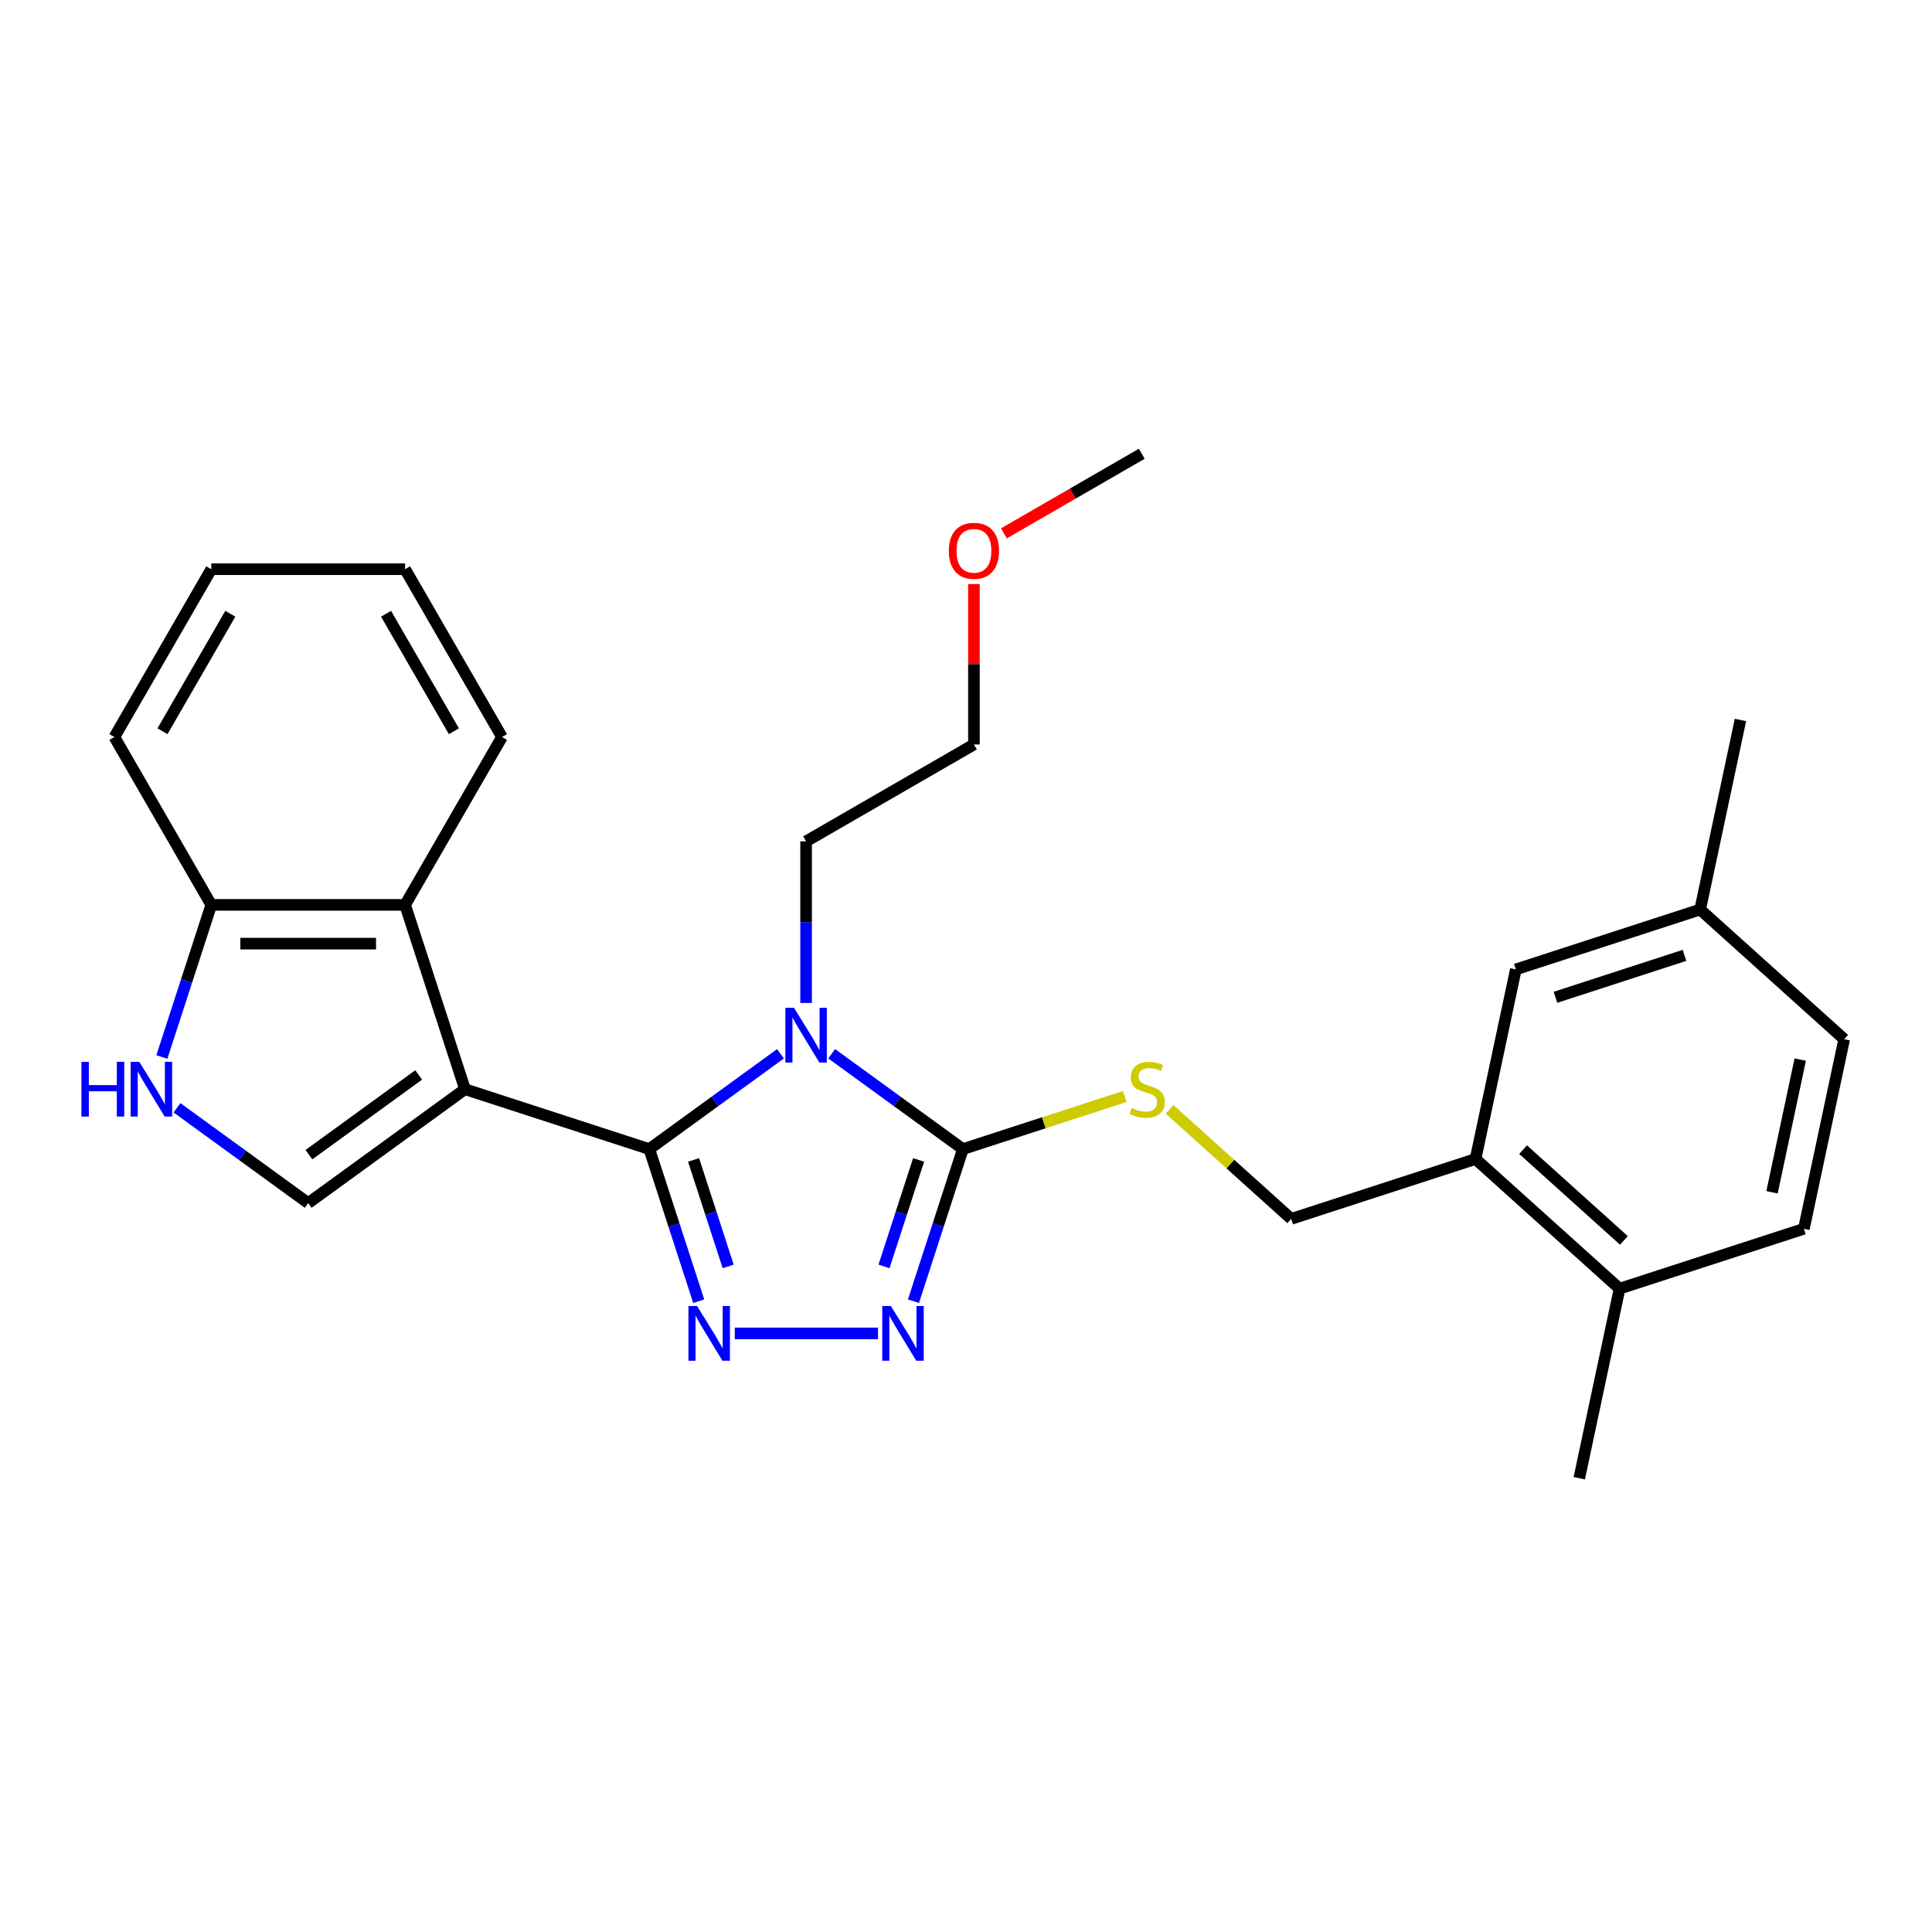 <?xml version='1.0' encoding='iso-8859-1'?>
<svg version='1.1' baseProfile='full'
              xmlns='http://www.w3.org/2000/svg'
                      xmlns:rdkit='http://www.rdkit.org/xml'
                      xmlns:xlink='http://www.w3.org/1999/xlink'
                  xml:space='preserve'
width='1000px' height='1000px' viewBox='0 0 1000 1000'>
<!-- END OF HEADER -->
<rect style='opacity:1.0;fill:#FFFFFF;stroke:none' width='1000' height='1000' x='0' y='0'> </rect>
<path class='bond-0' d='M 336.077,594.766 L 240.674,563.768' style='fill:none;fill-rule:evenodd;stroke:#000000;stroke-width:6px;stroke-linecap:butt;stroke-linejoin:miter;stroke-opacity:1' />
<path class='bond-1' d='M 336.077,594.766 L 370.03,570.097' style='fill:none;fill-rule:evenodd;stroke:#000000;stroke-width:6px;stroke-linecap:butt;stroke-linejoin:miter;stroke-opacity:1' />
<path class='bond-1' d='M 370.03,570.097 L 403.984,545.429' style='fill:none;fill-rule:evenodd;stroke:#0000FF;stroke-width:6px;stroke-linecap:butt;stroke-linejoin:miter;stroke-opacity:1' />
<path class='bond-2' d='M 336.077,594.766 L 348.868,634.134' style='fill:none;fill-rule:evenodd;stroke:#000000;stroke-width:6px;stroke-linecap:butt;stroke-linejoin:miter;stroke-opacity:1' />
<path class='bond-2' d='M 348.868,634.134 L 361.66,673.501' style='fill:none;fill-rule:evenodd;stroke:#0000FF;stroke-width:6px;stroke-linecap:butt;stroke-linejoin:miter;stroke-opacity:1' />
<path class='bond-2' d='M 358.995,600.377 L 367.949,627.934' style='fill:none;fill-rule:evenodd;stroke:#000000;stroke-width:6px;stroke-linecap:butt;stroke-linejoin:miter;stroke-opacity:1' />
<path class='bond-2' d='M 367.949,627.934 L 376.903,655.491' style='fill:none;fill-rule:evenodd;stroke:#0000FF;stroke-width:6px;stroke-linecap:butt;stroke-linejoin:miter;stroke-opacity:1' />
<path class='bond-5' d='M 240.674,563.768 L 159.519,622.73' style='fill:none;fill-rule:evenodd;stroke:#000000;stroke-width:6px;stroke-linecap:butt;stroke-linejoin:miter;stroke-opacity:1' />
<path class='bond-5' d='M 216.708,556.381 L 159.9,597.655' style='fill:none;fill-rule:evenodd;stroke:#000000;stroke-width:6px;stroke-linecap:butt;stroke-linejoin:miter;stroke-opacity:1' />
<path class='bond-6' d='M 240.674,563.768 L 209.675,468.365' style='fill:none;fill-rule:evenodd;stroke:#000000;stroke-width:6px;stroke-linecap:butt;stroke-linejoin:miter;stroke-opacity:1' />
<path class='bond-3' d='M 430.479,545.429 L 464.433,570.097' style='fill:none;fill-rule:evenodd;stroke:#0000FF;stroke-width:6px;stroke-linecap:butt;stroke-linejoin:miter;stroke-opacity:1' />
<path class='bond-3' d='M 464.433,570.097 L 498.386,594.766' style='fill:none;fill-rule:evenodd;stroke:#000000;stroke-width:6px;stroke-linecap:butt;stroke-linejoin:miter;stroke-opacity:1' />
<path class='bond-14' d='M 417.232,519.136 L 417.232,477.313' style='fill:none;fill-rule:evenodd;stroke:#0000FF;stroke-width:6px;stroke-linecap:butt;stroke-linejoin:miter;stroke-opacity:1' />
<path class='bond-14' d='M 417.232,477.313 L 417.232,435.491' style='fill:none;fill-rule:evenodd;stroke:#000000;stroke-width:6px;stroke-linecap:butt;stroke-linejoin:miter;stroke-opacity:1' />
<path class='bond-4' d='M 380.323,690.169 L 454.471,690.169' style='fill:none;fill-rule:evenodd;stroke:#0000FF;stroke-width:6px;stroke-linecap:butt;stroke-linejoin:miter;stroke-opacity:1' />
<path class='bond-8' d='M 498.386,594.766 L 540.294,581.149' style='fill:none;fill-rule:evenodd;stroke:#000000;stroke-width:6px;stroke-linecap:butt;stroke-linejoin:miter;stroke-opacity:1' />
<path class='bond-8' d='M 540.294,581.149 L 582.202,567.533' style='fill:none;fill-rule:evenodd;stroke:#CCCC00;stroke-width:6px;stroke-linecap:butt;stroke-linejoin:miter;stroke-opacity:1' />
<path class='bond-27' d='M 498.386,594.766 L 485.595,634.134' style='fill:none;fill-rule:evenodd;stroke:#000000;stroke-width:6px;stroke-linecap:butt;stroke-linejoin:miter;stroke-opacity:1' />
<path class='bond-27' d='M 485.595,634.134 L 472.804,673.501' style='fill:none;fill-rule:evenodd;stroke:#0000FF;stroke-width:6px;stroke-linecap:butt;stroke-linejoin:miter;stroke-opacity:1' />
<path class='bond-27' d='M 475.468,600.377 L 466.514,627.934' style='fill:none;fill-rule:evenodd;stroke:#000000;stroke-width:6px;stroke-linecap:butt;stroke-linejoin:miter;stroke-opacity:1' />
<path class='bond-27' d='M 466.514,627.934 L 457.56,655.491' style='fill:none;fill-rule:evenodd;stroke:#0000FF;stroke-width:6px;stroke-linecap:butt;stroke-linejoin:miter;stroke-opacity:1' />
<path class='bond-7' d='M 159.519,622.73 L 125.566,598.061' style='fill:none;fill-rule:evenodd;stroke:#000000;stroke-width:6px;stroke-linecap:butt;stroke-linejoin:miter;stroke-opacity:1' />
<path class='bond-7' d='M 125.566,598.061 L 91.612,573.393' style='fill:none;fill-rule:evenodd;stroke:#0000FF;stroke-width:6px;stroke-linecap:butt;stroke-linejoin:miter;stroke-opacity:1' />
<path class='bond-9' d='M 209.675,468.365 L 109.363,468.365' style='fill:none;fill-rule:evenodd;stroke:#000000;stroke-width:6px;stroke-linecap:butt;stroke-linejoin:miter;stroke-opacity:1' />
<path class='bond-9' d='M 194.629,488.427 L 124.41,488.427' style='fill:none;fill-rule:evenodd;stroke:#000000;stroke-width:6px;stroke-linecap:butt;stroke-linejoin:miter;stroke-opacity:1' />
<path class='bond-18' d='M 209.675,468.365 L 259.832,381.491' style='fill:none;fill-rule:evenodd;stroke:#000000;stroke-width:6px;stroke-linecap:butt;stroke-linejoin:miter;stroke-opacity:1' />
<path class='bond-28' d='M 83.78,547.1 L 96.571,507.732' style='fill:none;fill-rule:evenodd;stroke:#0000FF;stroke-width:6px;stroke-linecap:butt;stroke-linejoin:miter;stroke-opacity:1' />
<path class='bond-28' d='M 96.571,507.732 L 109.363,468.365' style='fill:none;fill-rule:evenodd;stroke:#000000;stroke-width:6px;stroke-linecap:butt;stroke-linejoin:miter;stroke-opacity:1' />
<path class='bond-11' d='M 605.377,574.201 L 636.857,602.546' style='fill:none;fill-rule:evenodd;stroke:#CCCC00;stroke-width:6px;stroke-linecap:butt;stroke-linejoin:miter;stroke-opacity:1' />
<path class='bond-11' d='M 636.857,602.546 L 668.336,630.89' style='fill:none;fill-rule:evenodd;stroke:#000000;stroke-width:6px;stroke-linecap:butt;stroke-linejoin:miter;stroke-opacity:1' />
<path class='bond-20' d='M 109.363,468.365 L 59.206,381.491' style='fill:none;fill-rule:evenodd;stroke:#000000;stroke-width:6px;stroke-linecap:butt;stroke-linejoin:miter;stroke-opacity:1' />
<path class='bond-10' d='M 763.739,599.892 L 668.336,630.89' style='fill:none;fill-rule:evenodd;stroke:#000000;stroke-width:6px;stroke-linecap:butt;stroke-linejoin:miter;stroke-opacity:1' />
<path class='bond-12' d='M 763.739,599.892 L 838.286,667.014' style='fill:none;fill-rule:evenodd;stroke:#000000;stroke-width:6px;stroke-linecap:butt;stroke-linejoin:miter;stroke-opacity:1' />
<path class='bond-12' d='M 788.346,595.051 L 840.529,642.036' style='fill:none;fill-rule:evenodd;stroke:#000000;stroke-width:6px;stroke-linecap:butt;stroke-linejoin:miter;stroke-opacity:1' />
<path class='bond-13' d='M 763.739,599.892 L 784.595,501.771' style='fill:none;fill-rule:evenodd;stroke:#000000;stroke-width:6px;stroke-linecap:butt;stroke-linejoin:miter;stroke-opacity:1' />
<path class='bond-15' d='M 838.286,667.014 L 933.689,636.016' style='fill:none;fill-rule:evenodd;stroke:#000000;stroke-width:6px;stroke-linecap:butt;stroke-linejoin:miter;stroke-opacity:1' />
<path class='bond-21' d='M 838.286,667.014 L 817.43,765.135' style='fill:none;fill-rule:evenodd;stroke:#000000;stroke-width:6px;stroke-linecap:butt;stroke-linejoin:miter;stroke-opacity:1' />
<path class='bond-16' d='M 784.595,501.771 L 879.999,470.773' style='fill:none;fill-rule:evenodd;stroke:#000000;stroke-width:6px;stroke-linecap:butt;stroke-linejoin:miter;stroke-opacity:1' />
<path class='bond-16' d='M 805.106,516.202 L 871.888,494.503' style='fill:none;fill-rule:evenodd;stroke:#000000;stroke-width:6px;stroke-linecap:butt;stroke-linejoin:miter;stroke-opacity:1' />
<path class='bond-22' d='M 417.232,435.491 L 504.105,385.335' style='fill:none;fill-rule:evenodd;stroke:#000000;stroke-width:6px;stroke-linecap:butt;stroke-linejoin:miter;stroke-opacity:1' />
<path class='bond-30' d='M 933.689,636.016 L 954.545,537.895' style='fill:none;fill-rule:evenodd;stroke:#000000;stroke-width:6px;stroke-linecap:butt;stroke-linejoin:miter;stroke-opacity:1' />
<path class='bond-30' d='M 917.194,617.126 L 931.793,548.442' style='fill:none;fill-rule:evenodd;stroke:#000000;stroke-width:6px;stroke-linecap:butt;stroke-linejoin:miter;stroke-opacity:1' />
<path class='bond-17' d='M 879.999,470.773 L 954.545,537.895' style='fill:none;fill-rule:evenodd;stroke:#000000;stroke-width:6px;stroke-linecap:butt;stroke-linejoin:miter;stroke-opacity:1' />
<path class='bond-23' d='M 879.999,470.773 L 900.855,372.652' style='fill:none;fill-rule:evenodd;stroke:#000000;stroke-width:6px;stroke-linecap:butt;stroke-linejoin:miter;stroke-opacity:1' />
<path class='bond-25' d='M 259.832,381.491 L 209.675,294.618' style='fill:none;fill-rule:evenodd;stroke:#000000;stroke-width:6px;stroke-linecap:butt;stroke-linejoin:miter;stroke-opacity:1' />
<path class='bond-25' d='M 234.934,378.491 L 199.824,317.68' style='fill:none;fill-rule:evenodd;stroke:#000000;stroke-width:6px;stroke-linecap:butt;stroke-linejoin:miter;stroke-opacity:1' />
<path class='bond-19' d='M 504.105,302.29 L 504.105,343.812' style='fill:none;fill-rule:evenodd;stroke:#FF0000;stroke-width:6px;stroke-linecap:butt;stroke-linejoin:miter;stroke-opacity:1' />
<path class='bond-19' d='M 504.105,343.812 L 504.105,385.335' style='fill:none;fill-rule:evenodd;stroke:#000000;stroke-width:6px;stroke-linecap:butt;stroke-linejoin:miter;stroke-opacity:1' />
<path class='bond-24' d='M 519.613,276.068 L 555.296,255.467' style='fill:none;fill-rule:evenodd;stroke:#FF0000;stroke-width:6px;stroke-linecap:butt;stroke-linejoin:miter;stroke-opacity:1' />
<path class='bond-24' d='M 555.296,255.467 L 590.978,234.865' style='fill:none;fill-rule:evenodd;stroke:#000000;stroke-width:6px;stroke-linecap:butt;stroke-linejoin:miter;stroke-opacity:1' />
<path class='bond-29' d='M 59.206,381.491 L 109.363,294.618' style='fill:none;fill-rule:evenodd;stroke:#000000;stroke-width:6px;stroke-linecap:butt;stroke-linejoin:miter;stroke-opacity:1' />
<path class='bond-29' d='M 84.105,378.491 L 119.214,317.68' style='fill:none;fill-rule:evenodd;stroke:#000000;stroke-width:6px;stroke-linecap:butt;stroke-linejoin:miter;stroke-opacity:1' />
<path class='bond-26' d='M 209.675,294.618 L 109.363,294.618' style='fill:none;fill-rule:evenodd;stroke:#000000;stroke-width:6px;stroke-linecap:butt;stroke-linejoin:miter;stroke-opacity:1' />
<path  class='atom-2' d='M 410.972 521.644
L 420.252 536.644
Q 421.172 538.124, 422.652 540.804
Q 424.132 543.484, 424.212 543.644
L 424.212 521.644
L 427.972 521.644
L 427.972 549.964
L 424.092 549.964
L 414.132 533.564
Q 412.972 531.644, 411.732 529.444
Q 410.532 527.244, 410.172 526.564
L 410.172 549.964
L 406.492 549.964
L 406.492 521.644
L 410.972 521.644
' fill='#0000FF'/>
<path  class='atom-3' d='M 360.815 676.009
L 370.095 691.009
Q 371.015 692.489, 372.495 695.169
Q 373.975 697.849, 374.055 698.009
L 374.055 676.009
L 377.815 676.009
L 377.815 704.329
L 373.935 704.329
L 363.975 687.929
Q 362.815 686.009, 361.575 683.809
Q 360.375 681.609, 360.015 680.929
L 360.015 704.329
L 356.335 704.329
L 356.335 676.009
L 360.815 676.009
' fill='#0000FF'/>
<path  class='atom-5' d='M 461.128 676.009
L 470.408 691.009
Q 471.328 692.489, 472.808 695.169
Q 474.288 697.849, 474.368 698.009
L 474.368 676.009
L 478.128 676.009
L 478.128 704.329
L 474.248 704.329
L 464.288 687.929
Q 463.128 686.009, 461.888 683.809
Q 460.688 681.609, 460.328 680.929
L 460.328 704.329
L 456.648 704.329
L 456.648 676.009
L 461.128 676.009
' fill='#0000FF'/>
<path  class='atom-8' d='M 42.144 549.608
L 45.984 549.608
L 45.984 561.648
L 60.464 561.648
L 60.464 549.608
L 64.304 549.608
L 64.304 577.928
L 60.464 577.928
L 60.464 564.848
L 45.984 564.848
L 45.984 577.928
L 42.144 577.928
L 42.144 549.608
' fill='#0000FF'/>
<path  class='atom-8' d='M 72.104 549.608
L 81.384 564.608
Q 82.304 566.088, 83.784 568.768
Q 85.264 571.448, 85.344 571.608
L 85.344 549.608
L 89.104 549.608
L 89.104 577.928
L 85.224 577.928
L 75.264 561.528
Q 74.104 559.608, 72.864 557.408
Q 71.664 555.208, 71.304 554.528
L 71.304 577.928
L 67.624 577.928
L 67.624 549.608
L 72.104 549.608
' fill='#0000FF'/>
<path  class='atom-9' d='M 585.789 573.488
Q 586.109 573.608, 587.429 574.168
Q 588.749 574.728, 590.189 575.088
Q 591.669 575.408, 593.109 575.408
Q 595.789 575.408, 597.349 574.128
Q 598.909 572.808, 598.909 570.528
Q 598.909 568.968, 598.109 568.008
Q 597.349 567.048, 596.149 566.528
Q 594.949 566.008, 592.949 565.408
Q 590.429 564.648, 588.909 563.928
Q 587.429 563.208, 586.349 561.688
Q 585.309 560.168, 585.309 557.608
Q 585.309 554.048, 587.709 551.848
Q 590.149 549.648, 594.949 549.648
Q 598.229 549.648, 601.949 551.208
L 601.029 554.288
Q 597.629 552.888, 595.069 552.888
Q 592.309 552.888, 590.789 554.048
Q 589.269 555.168, 589.309 557.128
Q 589.309 558.648, 590.069 559.568
Q 590.869 560.488, 591.989 561.008
Q 593.149 561.528, 595.069 562.128
Q 597.629 562.928, 599.149 563.728
Q 600.669 564.528, 601.749 566.168
Q 602.869 567.768, 602.869 570.528
Q 602.869 574.448, 600.229 576.568
Q 597.629 578.648, 593.269 578.648
Q 590.749 578.648, 588.829 578.088
Q 586.949 577.568, 584.709 576.648
L 585.789 573.488
' fill='#CCCC00'/>
<path  class='atom-20' d='M 491.105 285.102
Q 491.105 278.302, 494.465 274.502
Q 497.825 270.702, 504.105 270.702
Q 510.385 270.702, 513.745 274.502
Q 517.105 278.302, 517.105 285.102
Q 517.105 291.982, 513.705 295.902
Q 510.305 299.782, 504.105 299.782
Q 497.865 299.782, 494.465 295.902
Q 491.105 292.022, 491.105 285.102
M 504.105 296.582
Q 508.425 296.582, 510.745 293.702
Q 513.105 290.782, 513.105 285.102
Q 513.105 279.542, 510.745 276.742
Q 508.425 273.902, 504.105 273.902
Q 499.785 273.902, 497.425 276.702
Q 495.105 279.502, 495.105 285.102
Q 495.105 290.822, 497.425 293.702
Q 499.785 296.582, 504.105 296.582
' fill='#FF0000'/>
</svg>
